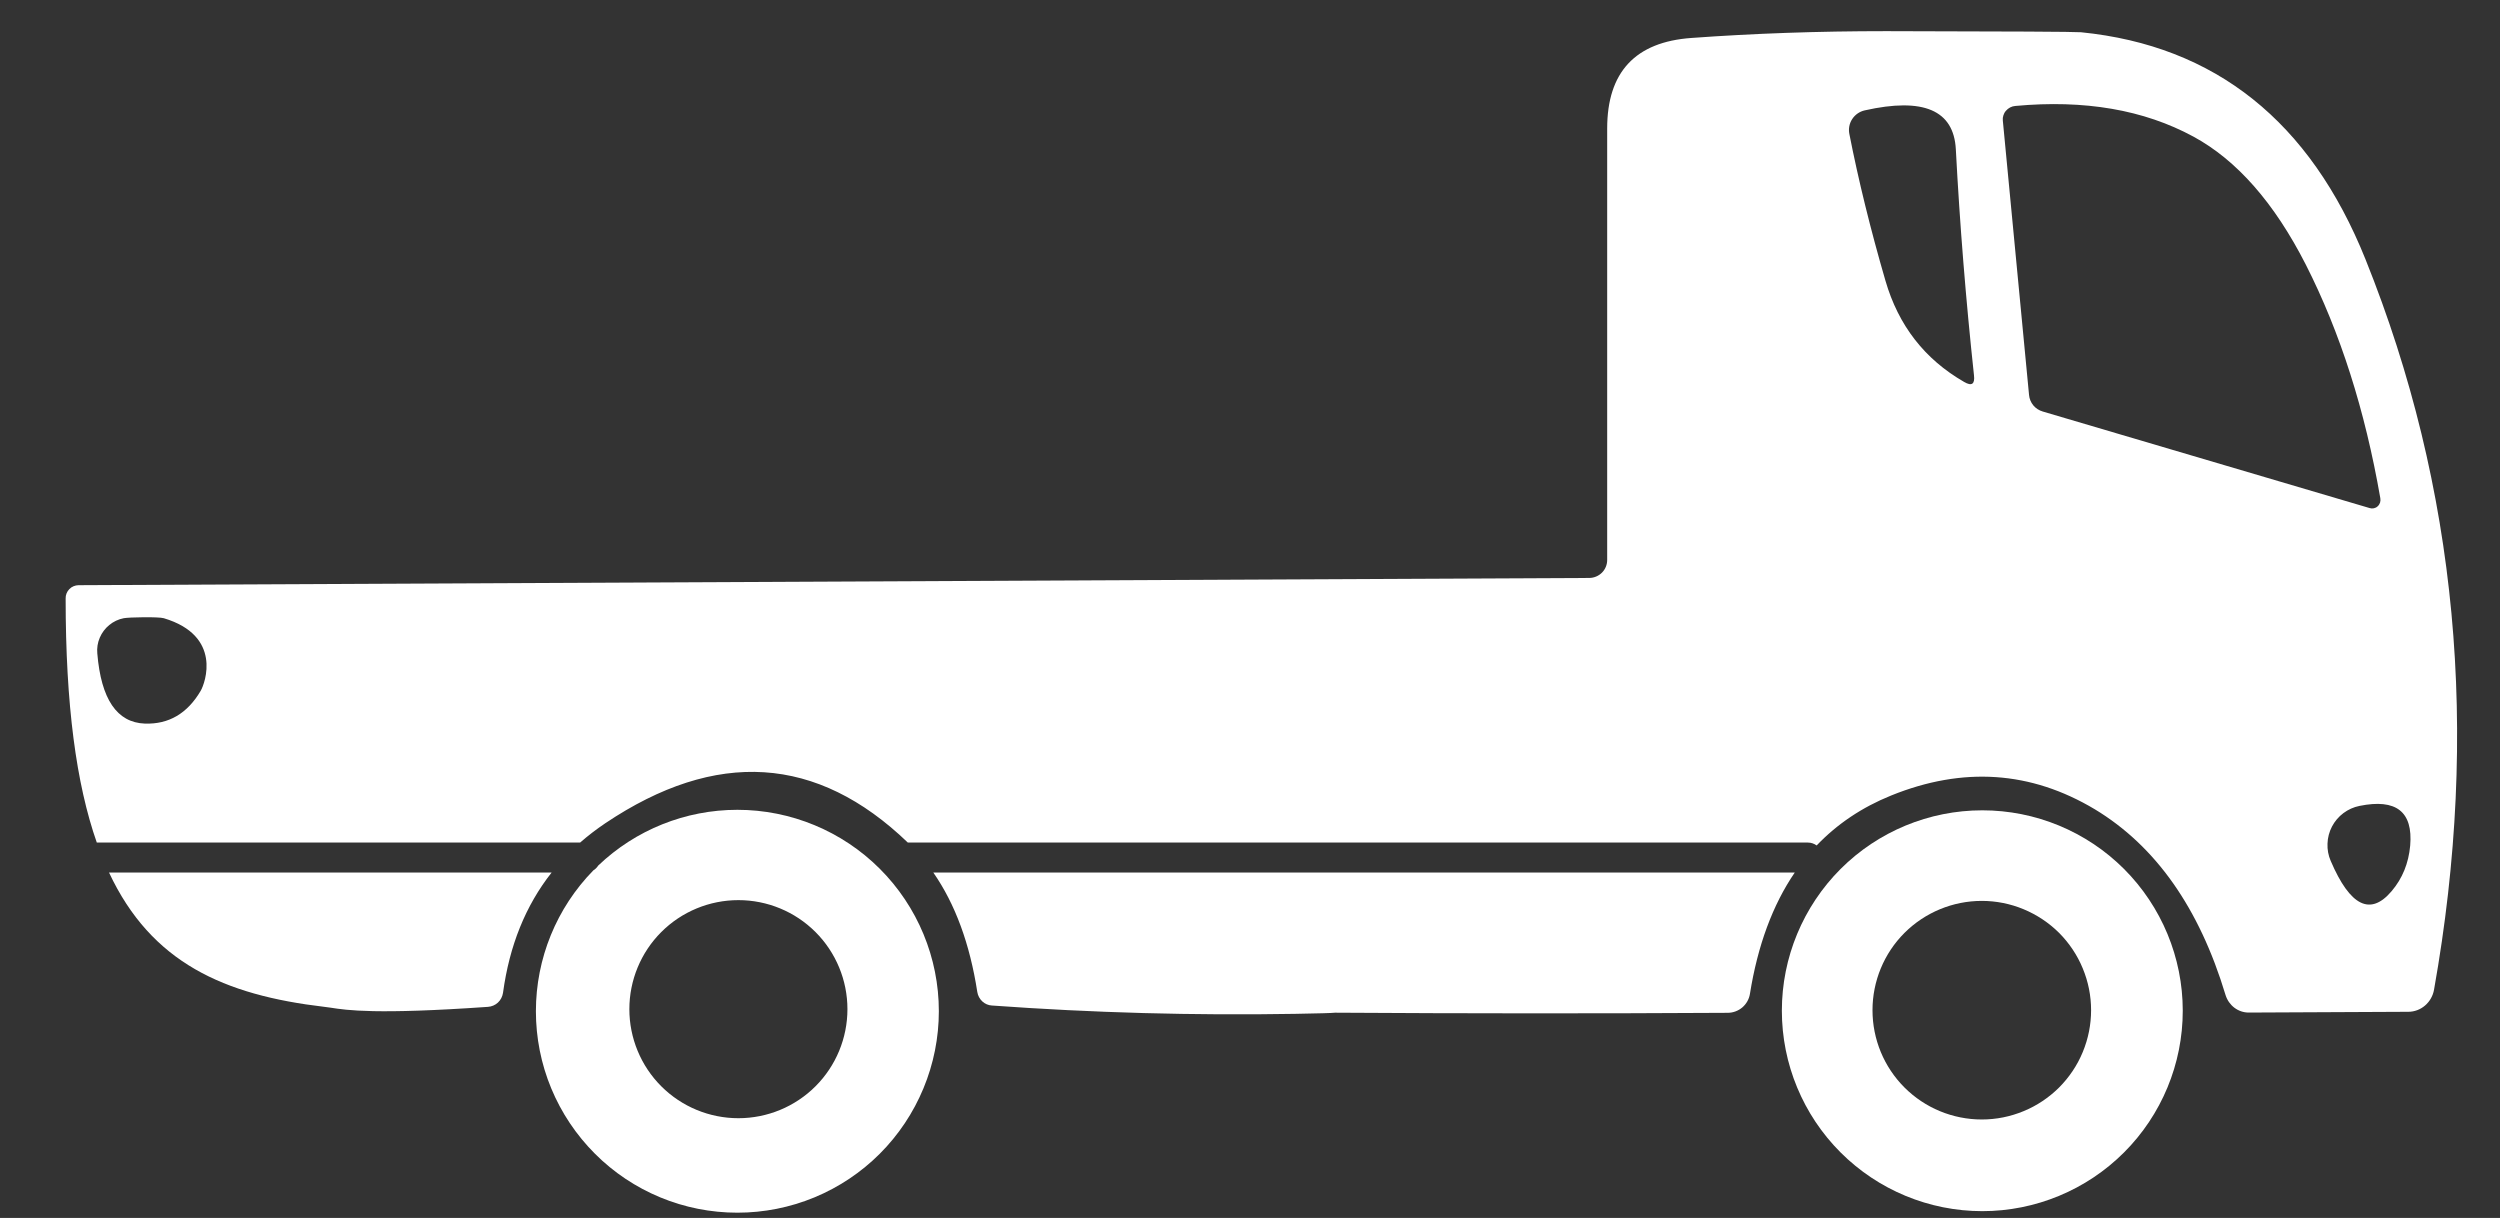 <svg width="39" height="19" viewBox="0 0 39 19" fill="none" xmlns="http://www.w3.org/2000/svg">
<rect x="0" y="0" width="39" height="19" fill="#333333" stroke="none"/>
<g clip-path="url(#clip0_3_214)">
<path d="M20.826 15.798C22.871 15.811 24.913 15.812 26.951 15.8C27.035 15.8 27.116 15.77 27.18 15.716C27.243 15.662 27.286 15.587 27.299 15.504C27.42 14.749 27.653 14.118 27.998 13.612H14.56C14.902 14.104 15.13 14.726 15.246 15.476C15.255 15.532 15.283 15.584 15.324 15.622C15.365 15.66 15.418 15.683 15.473 15.686C17.05 15.8 18.627 15.843 20.203 15.816C20.585 15.809 20.776 15.804 20.826 15.798Z" fill="white"/>
<path fill-rule="evenodd" clip-rule="evenodd" d="M14.162 13.144L14.161 13.143C12.746 11.782 11.173 11.682 9.442 12.843C9.303 12.937 9.172 13.037 9.05 13.144H1.51C1.189 12.228 1.024 10.995 1.024 9.336C1.023 9.309 1.028 9.282 1.038 9.257C1.048 9.232 1.063 9.209 1.082 9.19C1.1 9.171 1.123 9.155 1.148 9.145C1.173 9.135 1.199 9.129 1.226 9.129L24.792 9.016C24.866 9.016 24.937 8.986 24.99 8.934C25.042 8.882 25.072 8.811 25.072 8.736V2.005C25.072 1.125 25.51 0.654 26.388 0.592C27.352 0.522 28.364 0.486 29.425 0.486C31.348 0.489 32.361 0.495 32.463 0.503C34.558 0.713 36.038 1.894 36.902 4.046C38.333 7.608 38.689 11.405 37.971 15.439C37.954 15.536 37.904 15.623 37.831 15.686C37.758 15.749 37.665 15.784 37.57 15.784L35.079 15.796C35 15.796 34.922 15.77 34.857 15.721C34.792 15.672 34.744 15.603 34.719 15.524C34.309 14.164 33.628 13.197 32.678 12.624C31.681 12.028 30.623 11.956 29.502 12.41C29.047 12.594 28.66 12.854 28.34 13.189C28.301 13.161 28.254 13.144 28.203 13.144H14.162ZM37.129 7.841C37.136 7.819 37.137 7.795 37.133 7.772C36.895 6.401 36.508 5.186 35.97 4.127C35.479 3.164 34.894 2.498 34.217 2.131C33.444 1.712 32.518 1.553 31.438 1.653C31.41 1.655 31.383 1.663 31.358 1.676C31.333 1.689 31.311 1.707 31.293 1.728C31.274 1.749 31.261 1.773 31.253 1.799C31.244 1.825 31.241 1.853 31.244 1.88L31.653 6.161C31.658 6.22 31.681 6.276 31.719 6.323C31.757 6.369 31.809 6.403 31.868 6.42L36.967 7.926C36.988 7.933 37.011 7.934 37.033 7.929C37.055 7.924 37.075 7.914 37.092 7.898C37.109 7.883 37.121 7.863 37.129 7.841ZM28.85 2.09C28.991 2.808 29.178 3.571 29.413 4.379C29.616 5.078 30.025 5.604 30.64 5.958C30.759 6.028 30.811 5.993 30.794 5.853C30.668 4.681 30.573 3.506 30.511 2.329C30.479 1.719 30.005 1.516 29.089 1.722C29.009 1.74 28.939 1.789 28.894 1.858C28.849 1.927 28.834 2.01 28.85 2.09ZM1.518 10.194C1.577 10.907 1.824 11.272 2.259 11.288C2.632 11.301 2.922 11.131 3.13 10.778C3.202 10.655 3.47 9.917 2.555 9.644C2.474 9.62 2.012 9.628 1.93 9.644C1.847 9.66 1.77 9.697 1.705 9.75C1.64 9.803 1.589 9.871 1.556 9.949C1.523 10.026 1.51 10.111 1.518 10.194ZM36.309 13.16C36.305 13.253 36.322 13.345 36.359 13.43C36.662 14.138 36.979 14.294 37.311 13.9C37.478 13.703 37.574 13.467 37.599 13.191C37.644 12.662 37.381 12.456 36.809 12.572C36.718 12.59 36.632 12.629 36.558 12.684C36.483 12.74 36.422 12.812 36.379 12.894C36.336 12.976 36.312 13.067 36.309 13.16Z" fill="white"/>
<path d="M5.062 15.707C3.496 15.523 2.361 15.02 1.701 13.612H8.605C8.199 14.127 7.947 14.752 7.847 15.488C7.838 15.546 7.811 15.6 7.768 15.64C7.725 15.68 7.67 15.703 7.612 15.707C5.863 15.829 5.408 15.759 5.159 15.72C5.123 15.715 5.092 15.71 5.062 15.707Z" fill="white"/>
<path fill-rule="evenodd" clip-rule="evenodd" d="M8.36 15.775C8.36 14.953 8.682 14.165 9.256 13.578C9.287 13.559 9.313 13.533 9.332 13.503C9.916 12.945 10.693 12.633 11.503 12.633C12.336 12.633 13.136 12.964 13.725 13.553C14.315 14.143 14.646 14.942 14.646 15.775C14.646 16.188 14.564 16.597 14.406 16.978C14.248 17.359 14.017 17.706 13.725 17.998C13.433 18.29 13.087 18.521 12.706 18.679C12.324 18.837 11.916 18.918 11.503 18.918C11.09 18.918 10.681 18.837 10.3 18.679C9.919 18.521 9.572 18.29 9.281 17.998C8.989 17.706 8.757 17.359 8.599 16.978C8.441 16.597 8.36 16.188 8.36 15.775ZM9.818 15.743C9.818 15.292 9.997 14.859 10.316 14.54C10.635 14.221 11.068 14.042 11.519 14.042C11.97 14.042 12.403 14.221 12.722 14.54C13.041 14.859 13.22 15.292 13.22 15.743C13.22 16.194 13.041 16.627 12.722 16.946C12.403 17.265 11.97 17.444 11.519 17.444C11.068 17.444 10.635 17.265 10.316 16.946C9.997 16.627 9.818 16.194 9.818 15.743Z" fill="white"/>
<path fill-rule="evenodd" clip-rule="evenodd" d="M28.713 17.978C28.127 17.392 27.797 16.597 27.797 15.767C27.797 14.938 28.127 14.143 28.713 13.556C29.299 12.97 30.095 12.641 30.924 12.641C31.753 12.641 32.549 12.97 33.135 13.556C33.721 14.143 34.051 14.938 34.051 15.767C34.051 16.597 33.721 17.392 33.135 17.978C32.549 18.564 31.753 18.894 30.924 18.894C30.095 18.894 29.299 18.564 28.713 17.978ZM29.71 14.553C29.39 14.873 29.211 15.307 29.211 15.759C29.211 16.212 29.39 16.645 29.71 16.965C30.03 17.285 30.464 17.464 30.916 17.464C31.14 17.464 31.361 17.42 31.568 17.334C31.775 17.249 31.963 17.123 32.122 16.965C32.28 16.806 32.406 16.619 32.491 16.412C32.577 16.205 32.621 15.983 32.621 15.759C32.621 15.535 32.577 15.314 32.491 15.107C32.406 14.9 32.28 14.712 32.122 14.553C31.963 14.395 31.775 14.27 31.568 14.184C31.361 14.098 31.14 14.054 30.916 14.054C30.464 14.054 30.03 14.234 29.71 14.553Z" fill="white"/>
</g>
<defs>
<clipPath id="clip0_3_214">
<rect width="38" height="19" fill="white" transform="translate(0.503)"/>
</clipPath>
</defs>
</svg>
